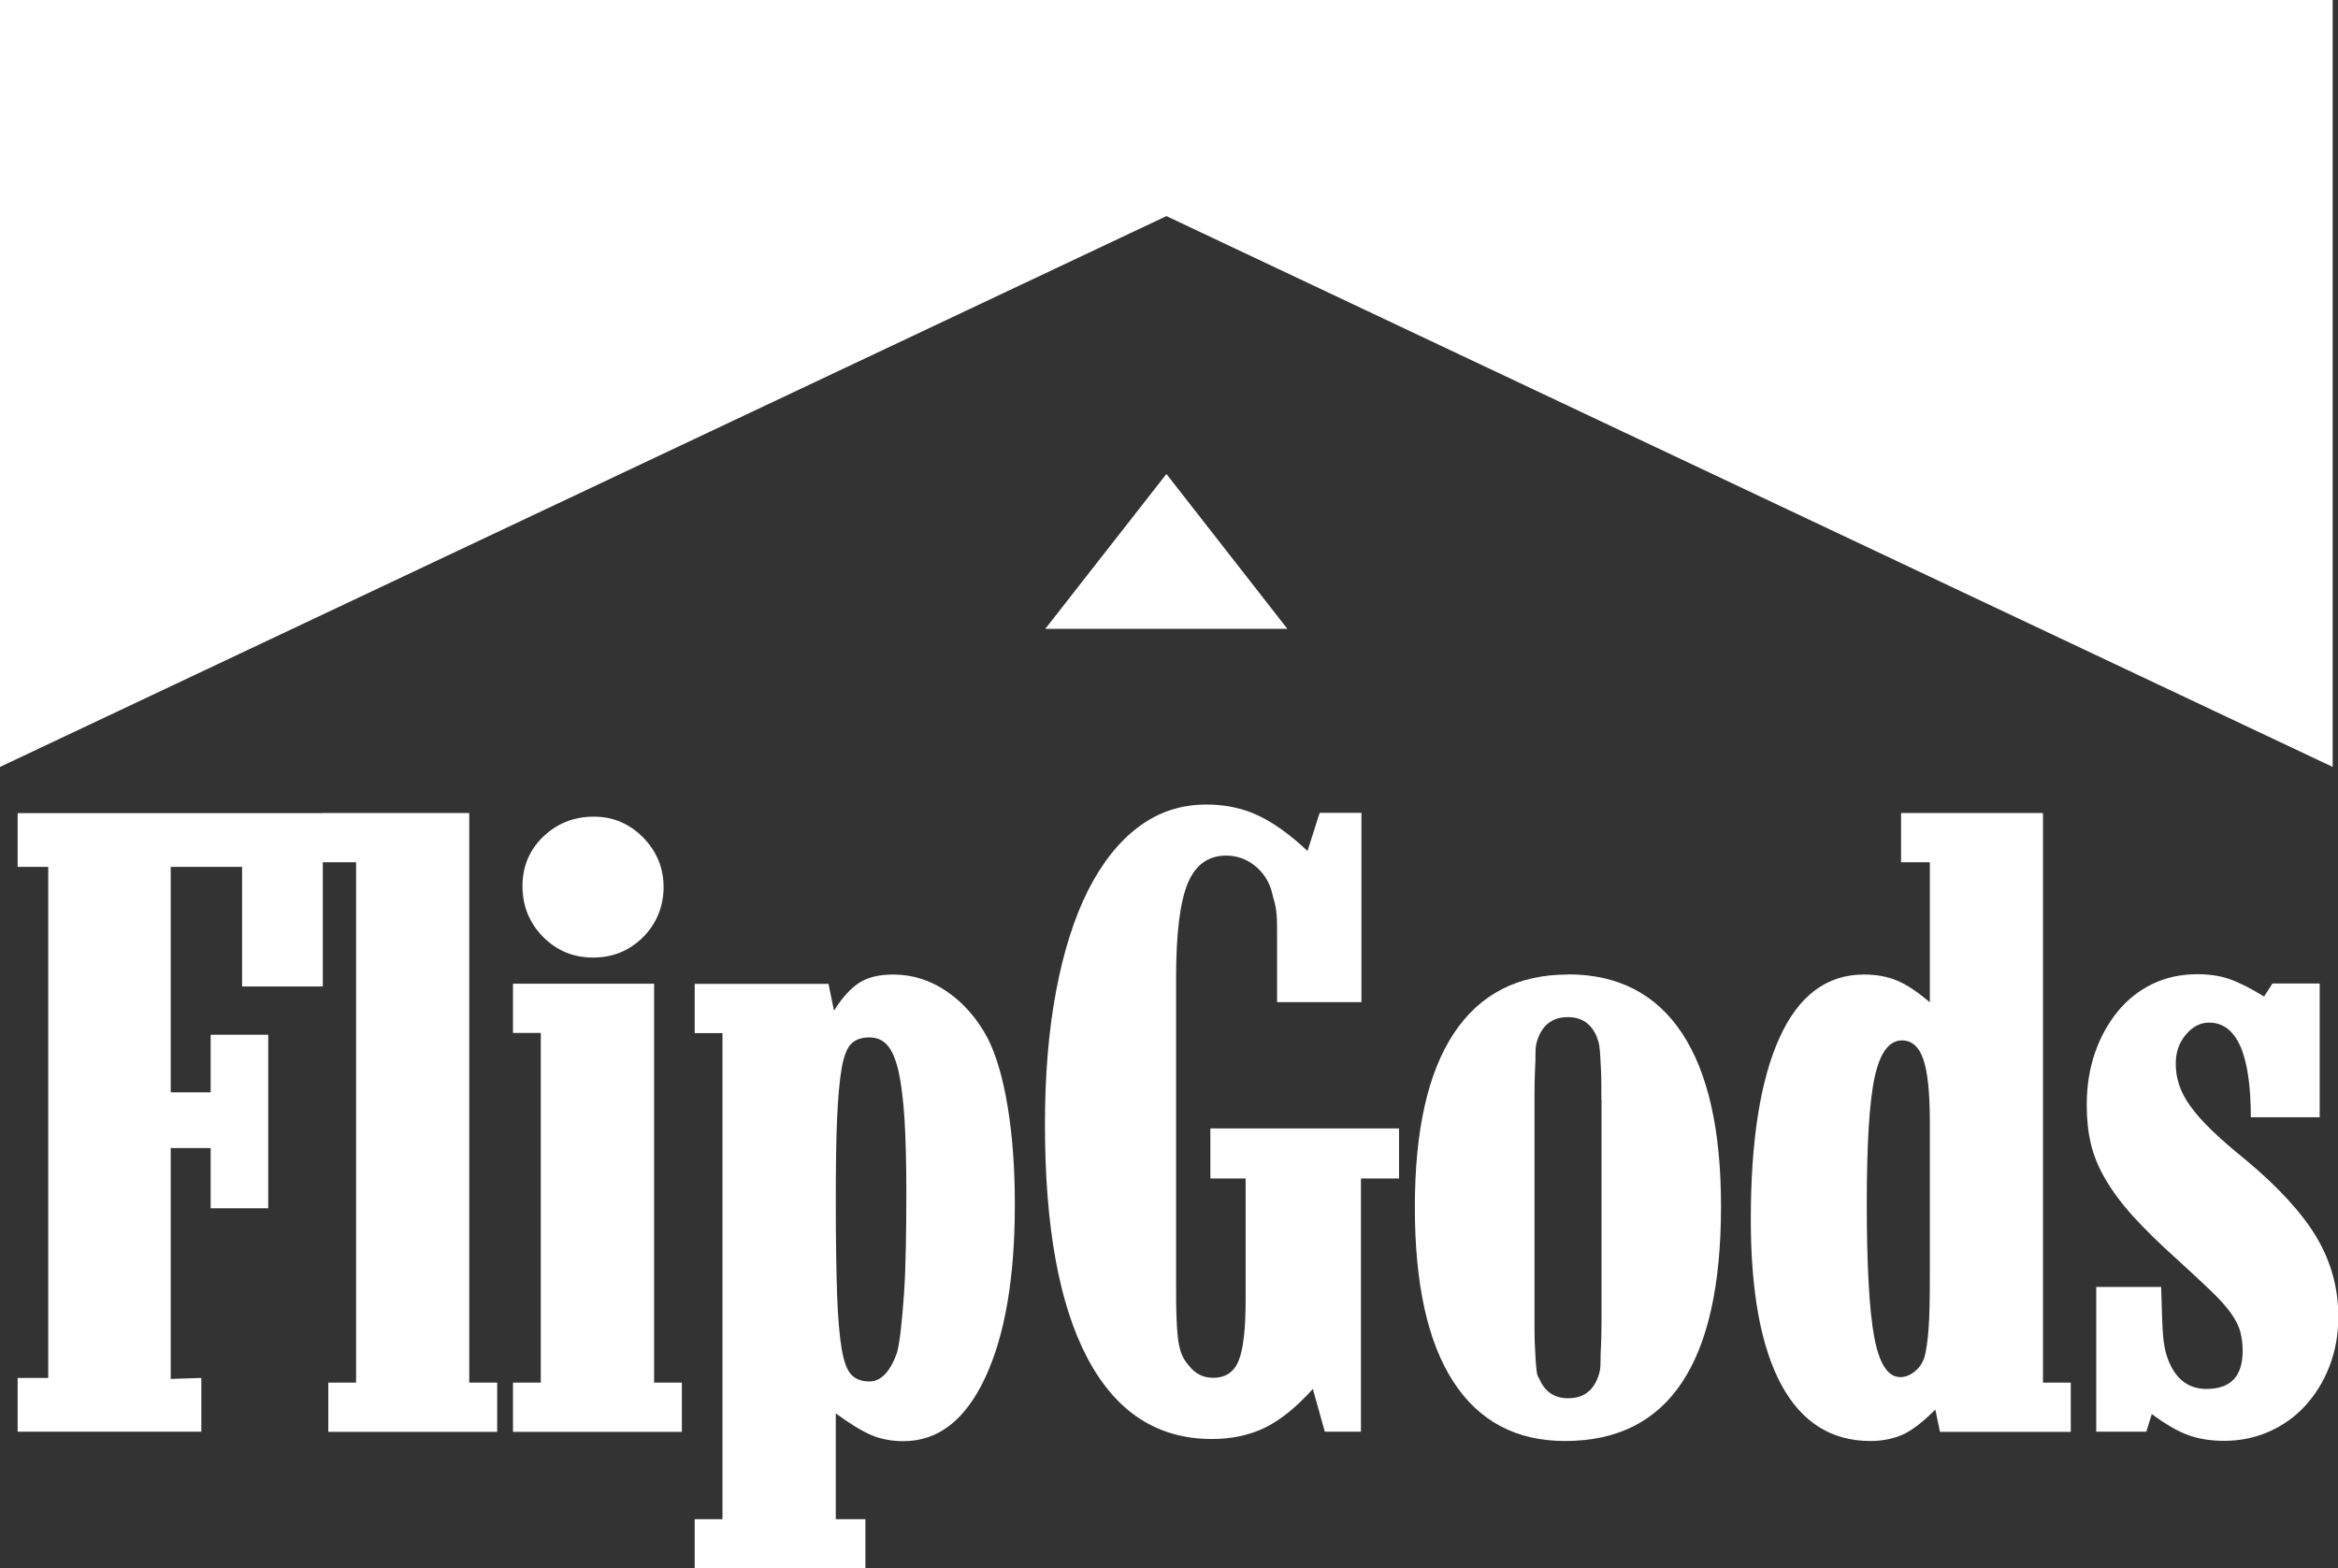 <?xml version="1.0" encoding="UTF-8"?>
<svg id="b" data-name="Layer 2" xmlns="http://www.w3.org/2000/svg" width="140.51" height="94.26" viewBox="0 0 140.51 94.26">
  <rect x="0" y="0" width="140.51" height="94.26" fill="#333333" stroke="none"/>
  <g id="c" data-name="Layer 1">
    <g>
      <path d="M19.4,59.3h-4.85v-7.19h-4.29v13.55h2.4v-3.46h3.46v10.43h-3.46v-3.62h-2.4v13.88l1.84-.06v3.23H1.06v-3.23h1.84v-30.72H1.06v-3.23H19.4v10.43Z" fill="#fff"/>
      <path d="M28.21,83.11h1.67v2.96h-10.15v-2.96h1.67v-31.28h-2.01v-2.96h8.81v34.24Z" fill="#fff"/>
      <path d="M39.31,59.13v23.98h1.67v2.96h-10.15v-2.96h1.67v-21.02h-1.67v-2.96h8.48Zm-3.62-10.04c1.15,0,2.14,.42,2.96,1.25,.82,.84,1.23,1.83,1.23,2.98s-.41,2.19-1.23,3.01-1.82,1.23-3.01,1.23-2.19-.42-3.01-1.25c-.82-.84-1.23-1.85-1.23-3.04s.42-2.18,1.25-2.98c.84-.8,1.85-1.2,3.04-1.2Z" fill="#fff"/>
      <path d="M49.79,59.13l.33,1.62c.52-.82,1.04-1.38,1.56-1.7,.52-.32,1.19-.47,2.01-.47,1.15,0,2.23,.34,3.23,1.03,1,.69,1.82,1.63,2.45,2.82,.52,1.04,.92,2.43,1.2,4.15,.28,1.73,.42,3.67,.42,5.83,0,4.39-.59,7.85-1.78,10.4-1.19,2.55-2.83,3.82-4.91,3.82-.71,0-1.35-.12-1.92-.36-.58-.24-1.29-.68-2.15-1.31v6.36h1.78v2.96h-10.26v-2.96h1.67v-29.22h-1.67v-2.96h8.03Zm2.45,3.23c-.45,0-.8,.12-1.06,.36-.26,.24-.46,.73-.59,1.45s-.22,1.73-.28,3.01c-.06,1.28-.08,2.98-.08,5.1,0,2.3,.03,4.16,.08,5.58s.15,2.5,.28,3.26,.33,1.27,.59,1.53c.26,.26,.61,.39,1.06,.39,.71,0,1.26-.58,1.67-1.73,.07-.26,.15-.7,.22-1.31,.07-.61,.14-1.36,.2-2.23,.06-.87,.09-1.82,.11-2.84s.03-2.09,.03-3.21c0-1.78-.04-3.27-.11-4.46-.08-1.19-.2-2.15-.36-2.87-.17-.72-.39-1.24-.67-1.56-.28-.32-.64-.47-1.09-.47Z" fill="#fff"/>
      <path d="M84.08,67.83v3.01h-2.29v15.22h-2.17l-.72-2.57c-.97,1.08-1.92,1.85-2.84,2.31-.93,.46-2.01,.7-3.23,.7-3.27,0-5.76-1.62-7.47-4.85-1.71-3.23-2.56-7.92-2.56-14.05,0-2.97,.22-5.65,.67-8.03,.45-2.38,1.09-4.39,1.92-6.05,.84-1.65,1.85-2.93,3.04-3.82,1.19-.89,2.54-1.34,4.07-1.34,1.12,0,2.14,.21,3.07,.64,.93,.43,1.93,1.14,3.01,2.15l.73-2.29h2.51v11.38h-5.07v-4.13c0-.48,0-.86-.03-1.14-.02-.28-.06-.51-.11-.7-.06-.19-.12-.43-.19-.72-.19-.63-.53-1.14-1.03-1.53-.5-.39-1.07-.59-1.7-.59-1.08,0-1.85,.56-2.31,1.67s-.7,3.01-.7,5.69v18.07c0,1,0,1.8,.03,2.4,.02,.59,.06,1.06,.11,1.39,.06,.33,.13,.61,.22,.81,.09,.21,.23,.42,.42,.64,.37,.48,.85,.72,1.45,.72,.74,0,1.25-.34,1.53-1.03,.28-.69,.42-1.9,.42-3.65v-7.3h-2.12v-3.01h11.38Z" fill="#fff"/>
      <path d="M94.23,58.57c3.01,0,5.3,1.18,6.86,3.54,1.56,2.36,2.34,5.83,2.34,10.4,0,9.41-3.12,14.11-9.37,14.11-2.94,0-5.18-1.19-6.72-3.57-1.54-2.38-2.31-5.87-2.31-10.48s.78-8.09,2.34-10.45c1.56-2.36,3.85-3.54,6.86-3.54Zm2.01,7.53c0-.82,0-1.45-.03-1.9-.02-.45-.04-.79-.06-1.03-.02-.24-.05-.42-.08-.53-.04-.11-.08-.22-.11-.33-.33-.78-.91-1.17-1.73-1.17-.93,0-1.54,.47-1.84,1.39-.04,.11-.06,.22-.08,.33-.02,.11-.03,.28-.03,.5s0,.55-.03,.98c-.02,.43-.03,1.01-.03,1.76v12.99c0,.82,0,1.45,.03,1.9,.02,.45,.04,.79,.06,1.03,.02,.24,.04,.42,.06,.53,.02,.11,.06,.22,.14,.33,.33,.78,.91,1.17,1.73,1.17,.93,0,1.54-.46,1.84-1.39,.04-.11,.06-.22,.08-.33,.02-.11,.03-.28,.03-.5s0-.55,.03-.98c.02-.43,.03-1.01,.03-1.76v-12.99Z" fill="#fff"/>
      <path d="M122.78,48.87v34.24h1.67v2.96h-7.86l-.28-1.34c-.74,.74-1.39,1.25-1.95,1.5s-1.21,.39-1.95,.39c-2.34,0-4.13-1.12-5.35-3.37s-1.84-5.57-1.84-9.95c0-4.76,.58-8.4,1.73-10.93,1.15-2.53,2.84-3.79,5.07-3.79,.74,0,1.4,.12,1.98,.36,.58,.24,1.24,.68,1.98,1.31v-8.42h-1.73v-2.96h8.53Zm-6.8,18.57c0-1.75-.13-3-.39-3.76-.26-.76-.69-1.14-1.28-1.14-.78,0-1.33,.74-1.65,2.23-.32,1.49-.47,4.03-.47,7.64s.15,6.38,.45,7.97c.3,1.6,.82,2.4,1.56,2.4,.3,0,.59-.11,.86-.33,.28-.22,.47-.5,.59-.84,.11-.41,.2-.98,.25-1.7,.06-.73,.08-1.83,.08-3.32v-9.14Z" fill="#fff"/>
      <path d="M139.4,67.16h-4.13c0-3.79-.84-5.69-2.51-5.69-.52,0-.99,.24-1.39,.72-.41,.48-.61,1.06-.61,1.73,0,.45,.06,.87,.2,1.28,.13,.41,.35,.84,.67,1.28,.32,.45,.74,.93,1.28,1.45,.54,.52,1.22,1.12,2.04,1.78,1.97,1.64,3.39,3.19,4.27,4.66,.87,1.47,1.31,3.06,1.31,4.77,0,1.08-.18,2.07-.53,2.98-.35,.91-.84,1.7-1.45,2.37-.61,.67-1.34,1.19-2.17,1.56-.84,.37-1.74,.56-2.71,.56-.78,0-1.49-.11-2.12-.33-.63-.22-1.38-.65-2.23-1.28l-.33,1.06h-3.01v-8.7h3.9c.04,1.34,.07,2.29,.11,2.84,.04,.56,.13,1.04,.28,1.45,.45,1.23,1.23,1.84,2.34,1.84,1.45,0,2.17-.76,2.17-2.29,0-.41-.05-.79-.14-1.14-.09-.35-.28-.72-.56-1.12-.28-.39-.68-.84-1.2-1.34s-1.19-1.12-2.01-1.87c-1.08-.97-1.96-1.83-2.65-2.59s-1.25-1.51-1.67-2.23c-.43-.72-.72-1.44-.89-2.15s-.25-1.49-.25-2.34c0-1.15,.17-2.2,.5-3.15,.33-.95,.79-1.77,1.37-2.48,.58-.71,1.27-1.25,2.09-1.65,.82-.39,1.71-.58,2.68-.58,.71,0,1.34,.09,1.9,.28,.56,.19,1.26,.54,2.12,1.06l.5-.78h2.84v8.03Z" fill="#fff"/>
    </g>
    <polygon points="0 0 0 46.1 70.1 12.99 140.19 46.1 140.19 0 0 0" fill="#fff"/>
    <polygon points="77.37 37.8 62.82 37.8 70.1 28.49 77.37 37.8" fill="#fff"/>
  </g>
</svg>